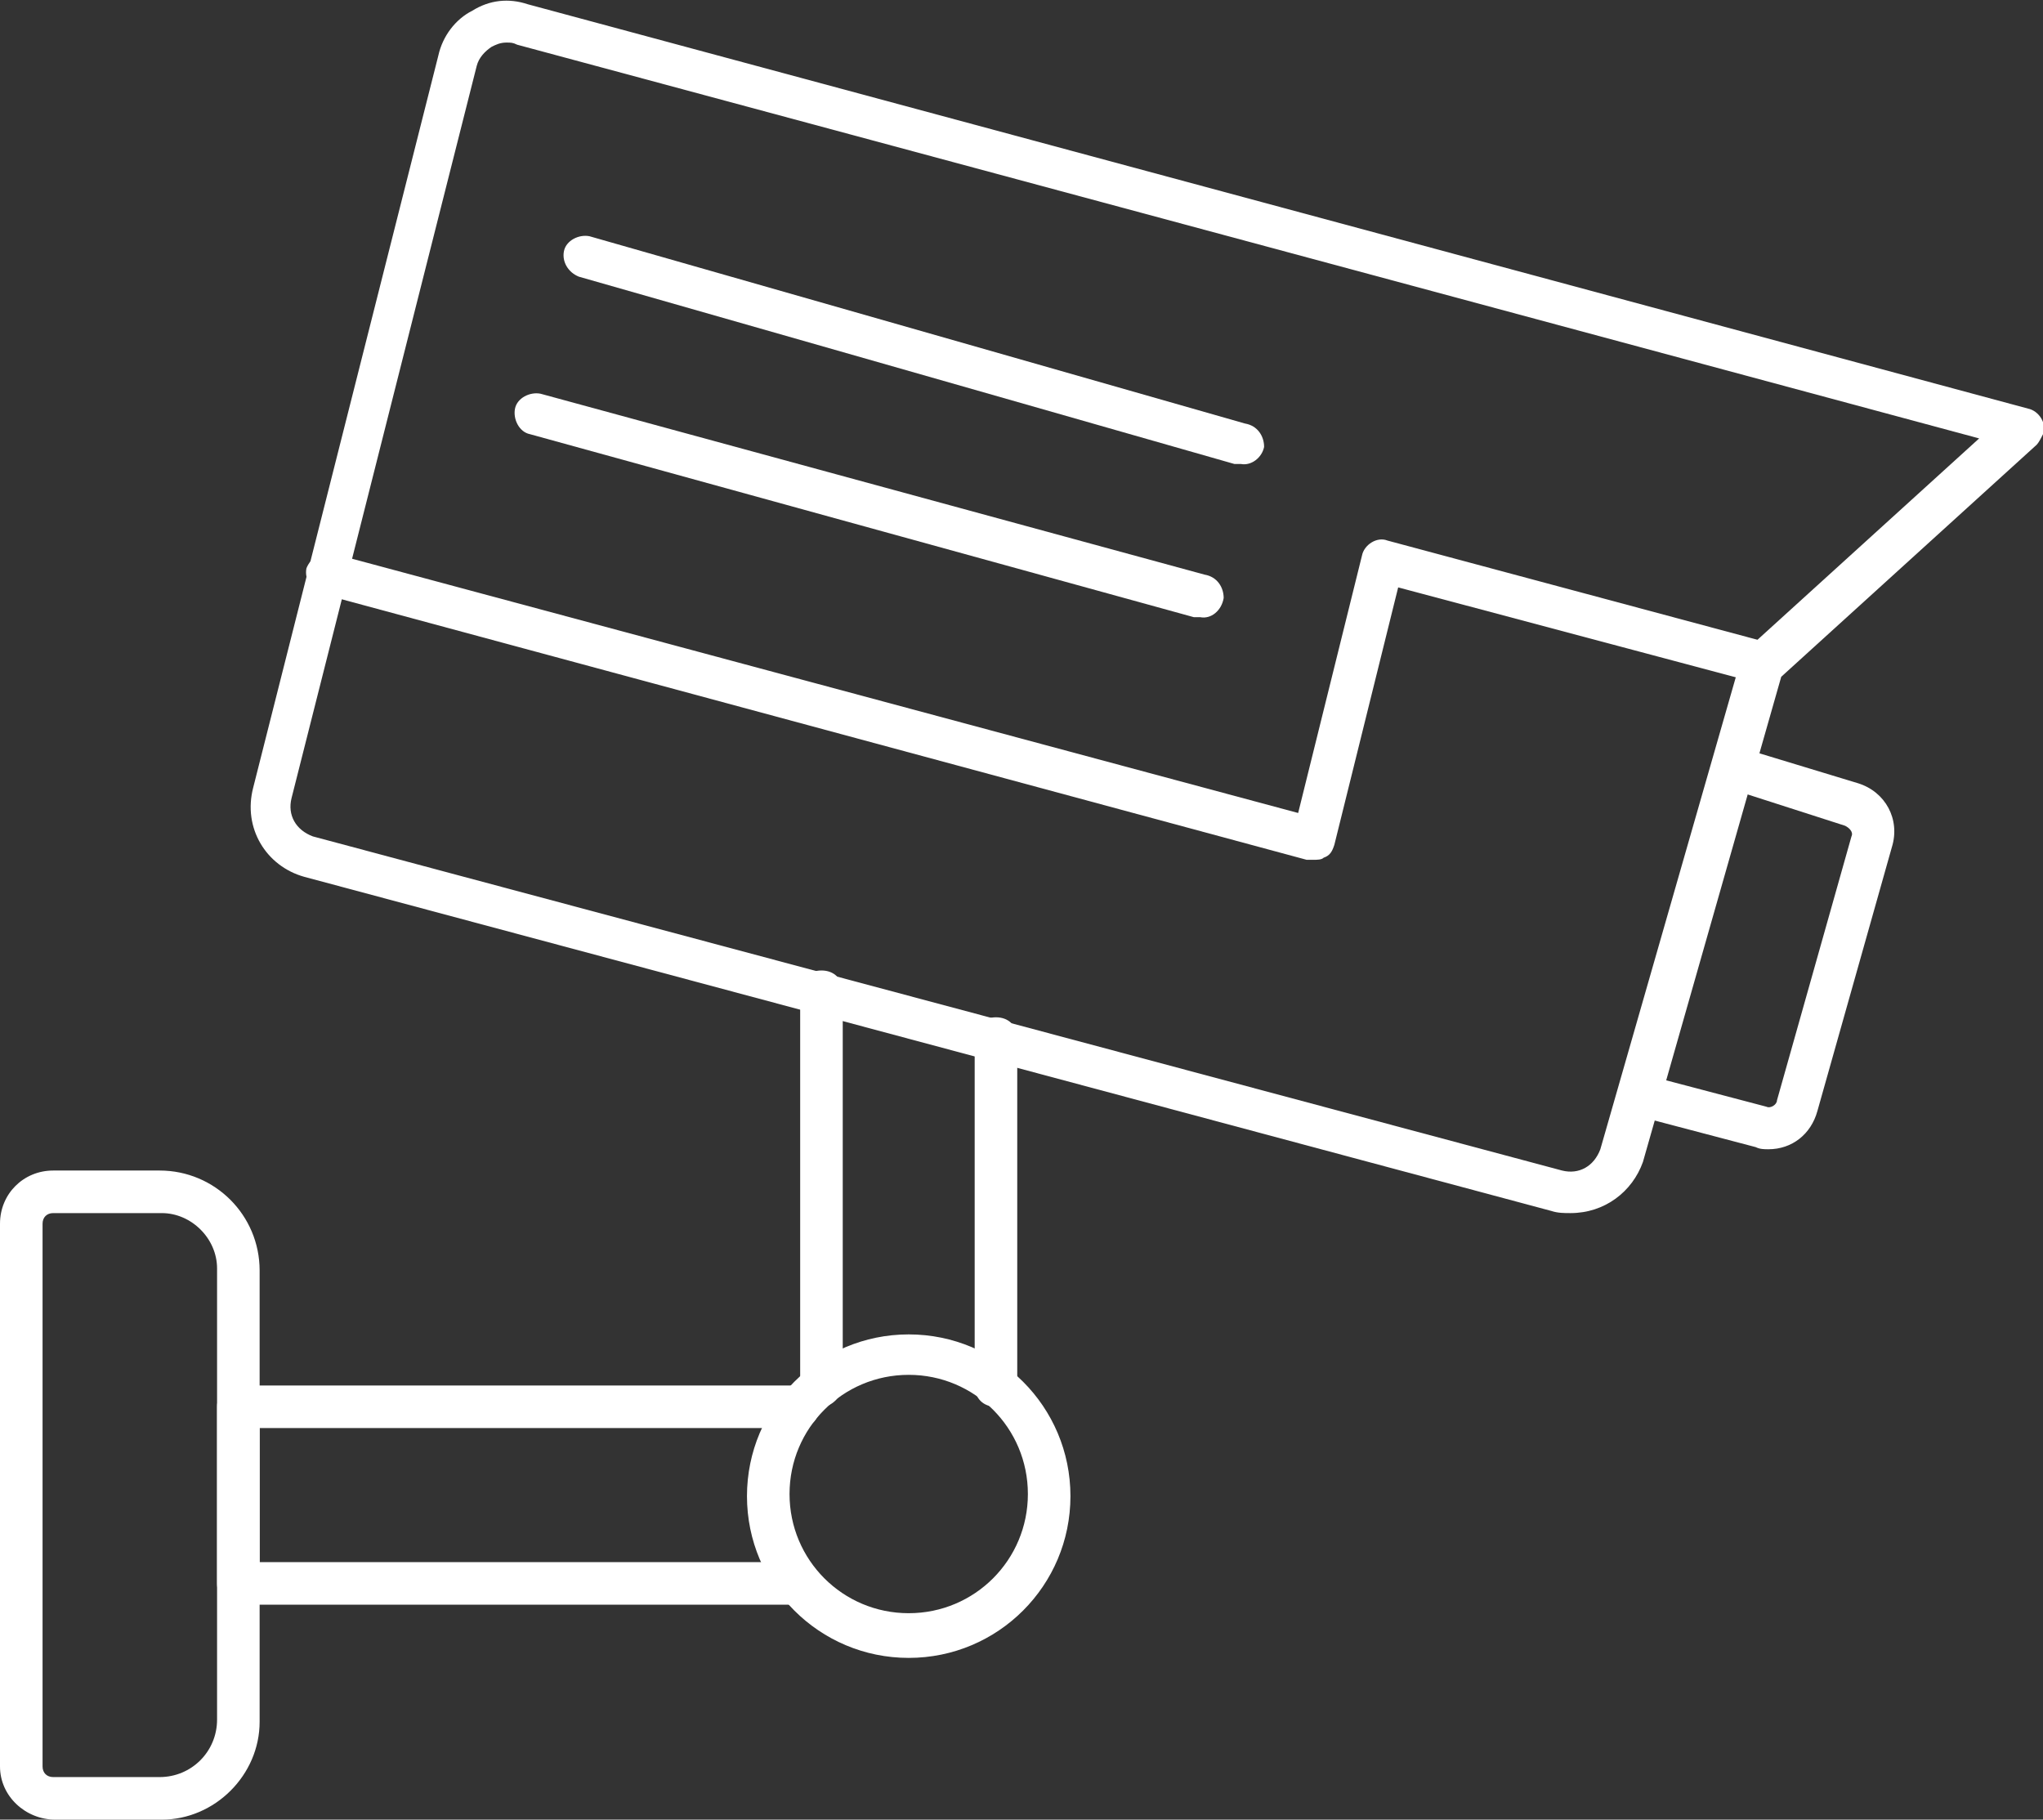<?xml version="1.0" encoding="utf-8"?>
<!-- Generator: Adobe Illustrator 26.5.0, SVG Export Plug-In . SVG Version: 6.00 Build 0)  -->
<svg version="1.1" id="Layer_1" xmlns="http://www.w3.org/2000/svg" xmlns:xlink="http://www.w3.org/1999/xlink" x="0px" y="0px"
	 width="96px" height="85.5px" viewBox="0 0 96 85.5" style="enable-background:new 0 0 96 85.5;" xml:space="preserve">
<rect x="0" y="0" width="96" height="85.5" fill="#333333" stroke="none"/>
<style type="text/css">
	.st0{fill:#FFFFFF;}
</style>
<g>
	<g>
		<path class="st0" d="M38.6,66.1c-0.6,0-1-0.4-1-1V46.6c0-0.6,0.4-1,1-1s1,0.4,1,1v18.4C39.6,65.6,39.1,66.1,38.6,66.1z"/>
		<path class="st0" d="M46.8,66.1c-0.6,0-1-0.4-1-1V48.8c0-0.6,0.4-1,1-1s1,0.4,1,1v16.2C47.8,65.6,47.4,66.1,46.8,66.1z"/>
		<path class="st0" d="M37.5,75.4H11.2c-0.6,0-1-0.4-1-1v-8.3c0-0.6,0.4-1,1-1h26.3c0.6,0,1,0.4,1,1s-0.4,1-1,1H12.2v6.3h25.3
			c0.6,0,1,0.4,1,1S38.1,75.4,37.5,75.4z"/>
		<path class="st0" d="M7.6,85.5h-5C1.2,85.5,0,84.4,0,83c0,0,0,0,0,0V57.5C0,56.1,1.1,55,2.5,55h5c2.6,0,4.7,2.1,4.7,4.7v21.2
			C12.2,83.4,10.1,85.5,7.6,85.5z M2.5,57C2.2,57,2,57.2,2,57.5l0,0V83c0,0.3,0.2,0.5,0.5,0.5h5c1.5,0,2.7-1.2,2.7-2.7V59.6
			c0-1.4-1.2-2.6-2.6-2.6H2.5z"/>
		<path class="st0" d="M42.7,77.9c-4.2,0-7.6-3.4-7.6-7.6c0-4.2,3.4-7.6,7.6-7.6c4.2,0,7.6,3.4,7.6,7.6c0,0,0,0,0,0
			C50.3,74.5,46.9,77.9,42.7,77.9z M42.7,64.6c-3.1,0-5.6,2.5-5.6,5.6c0,3.1,2.5,5.6,5.6,5.6s5.6-2.5,5.6-5.6l0,0
			C48.3,67.1,45.8,64.6,42.7,64.6z"/>
		<path class="st0" d="M73.8,57c-0.3,0-0.6,0-0.9-0.1L14.3,41.2c-1.8-0.5-2.9-2.3-2.4-4.2l8.7-34.4c0.2-0.9,0.8-1.7,1.6-2.1
			c0.8-0.5,1.7-0.6,2.6-0.3l70.5,19c0.5,0.1,0.9,0.7,0.7,1.2c-0.1,0.2-0.2,0.4-0.3,0.5l-12,10.9l-6.5,22.8C76.7,56,75.4,57,73.8,57z
			 M23.8,2c-0.3,0-0.5,0.1-0.7,0.2c-0.3,0.2-0.6,0.5-0.7,0.9l-8.7,34.4c-0.2,0.8,0.2,1.5,1,1.8l58.7,15.7c0.8,0.2,1.5-0.2,1.8-1
			l6.6-23c0.1-0.2,0.2-0.3,0.3-0.5L93,20.6L24.3,2.1C24.1,2,24,2,23.8,2L23.8,2z"/>
		<path class="st0" d="M61.7,40.4c-0.1,0-0.2,0-0.3,0L15.1,27.9c-0.5-0.2-0.8-0.7-0.7-1.2c0.2-0.5,0.7-0.8,1.2-0.7L61,38.2l3-12.1
			c0.1-0.5,0.7-0.9,1.2-0.7c0,0,0,0,0,0l17.9,4.8c0.5,0.2,0.8,0.7,0.7,1.2c-0.2,0.5-0.7,0.8-1.2,0.7l-16.9-4.5l-3,12.1
			c-0.1,0.3-0.2,0.5-0.5,0.6C62.1,40.4,61.9,40.4,61.7,40.4z"/>
		<path class="st0" d="M58.3,21.8c-0.1,0-0.2,0-0.3,0L27.2,13c-0.5-0.2-0.8-0.7-0.7-1.2s0.7-0.8,1.2-0.7l30.8,8.8
			c0.6,0.1,0.9,0.6,0.9,1.1C59.3,21.5,58.8,21.9,58.3,21.8L58.3,21.8z"/>
		<path class="st0" d="M56.4,29c-0.1,0-0.2,0-0.3,0l-31.2-8.6c-0.5-0.1-0.8-0.7-0.7-1.2c0.1-0.5,0.7-0.8,1.2-0.7l0,0L56.6,27
			c0.6,0.1,0.9,0.6,0.9,1.1C57.4,28.7,56.9,29.1,56.4,29z"/>
		<path class="st0" d="M83.1,54c-0.2,0-0.4,0-0.6-0.1l-5.7-1.5c-0.5-0.1-0.9-0.7-0.7-1.2c0.1-0.5,0.7-0.9,1.2-0.7L83,52
			c0.2,0.1,0.5-0.1,0.5-0.3L87,39.3c0.1-0.2-0.1-0.4-0.3-0.5c0,0,0,0,0,0L81.1,37c-0.5-0.2-0.8-0.7-0.6-1.3c0.2-0.5,0.7-0.8,1.2-0.6
			l5.6,1.7c1.3,0.4,2,1.7,1.6,3c0,0,0,0,0,0l-3.5,12.4C85.1,53.3,84.2,54,83.1,54z"/>
	</g>
</g>
</svg>
